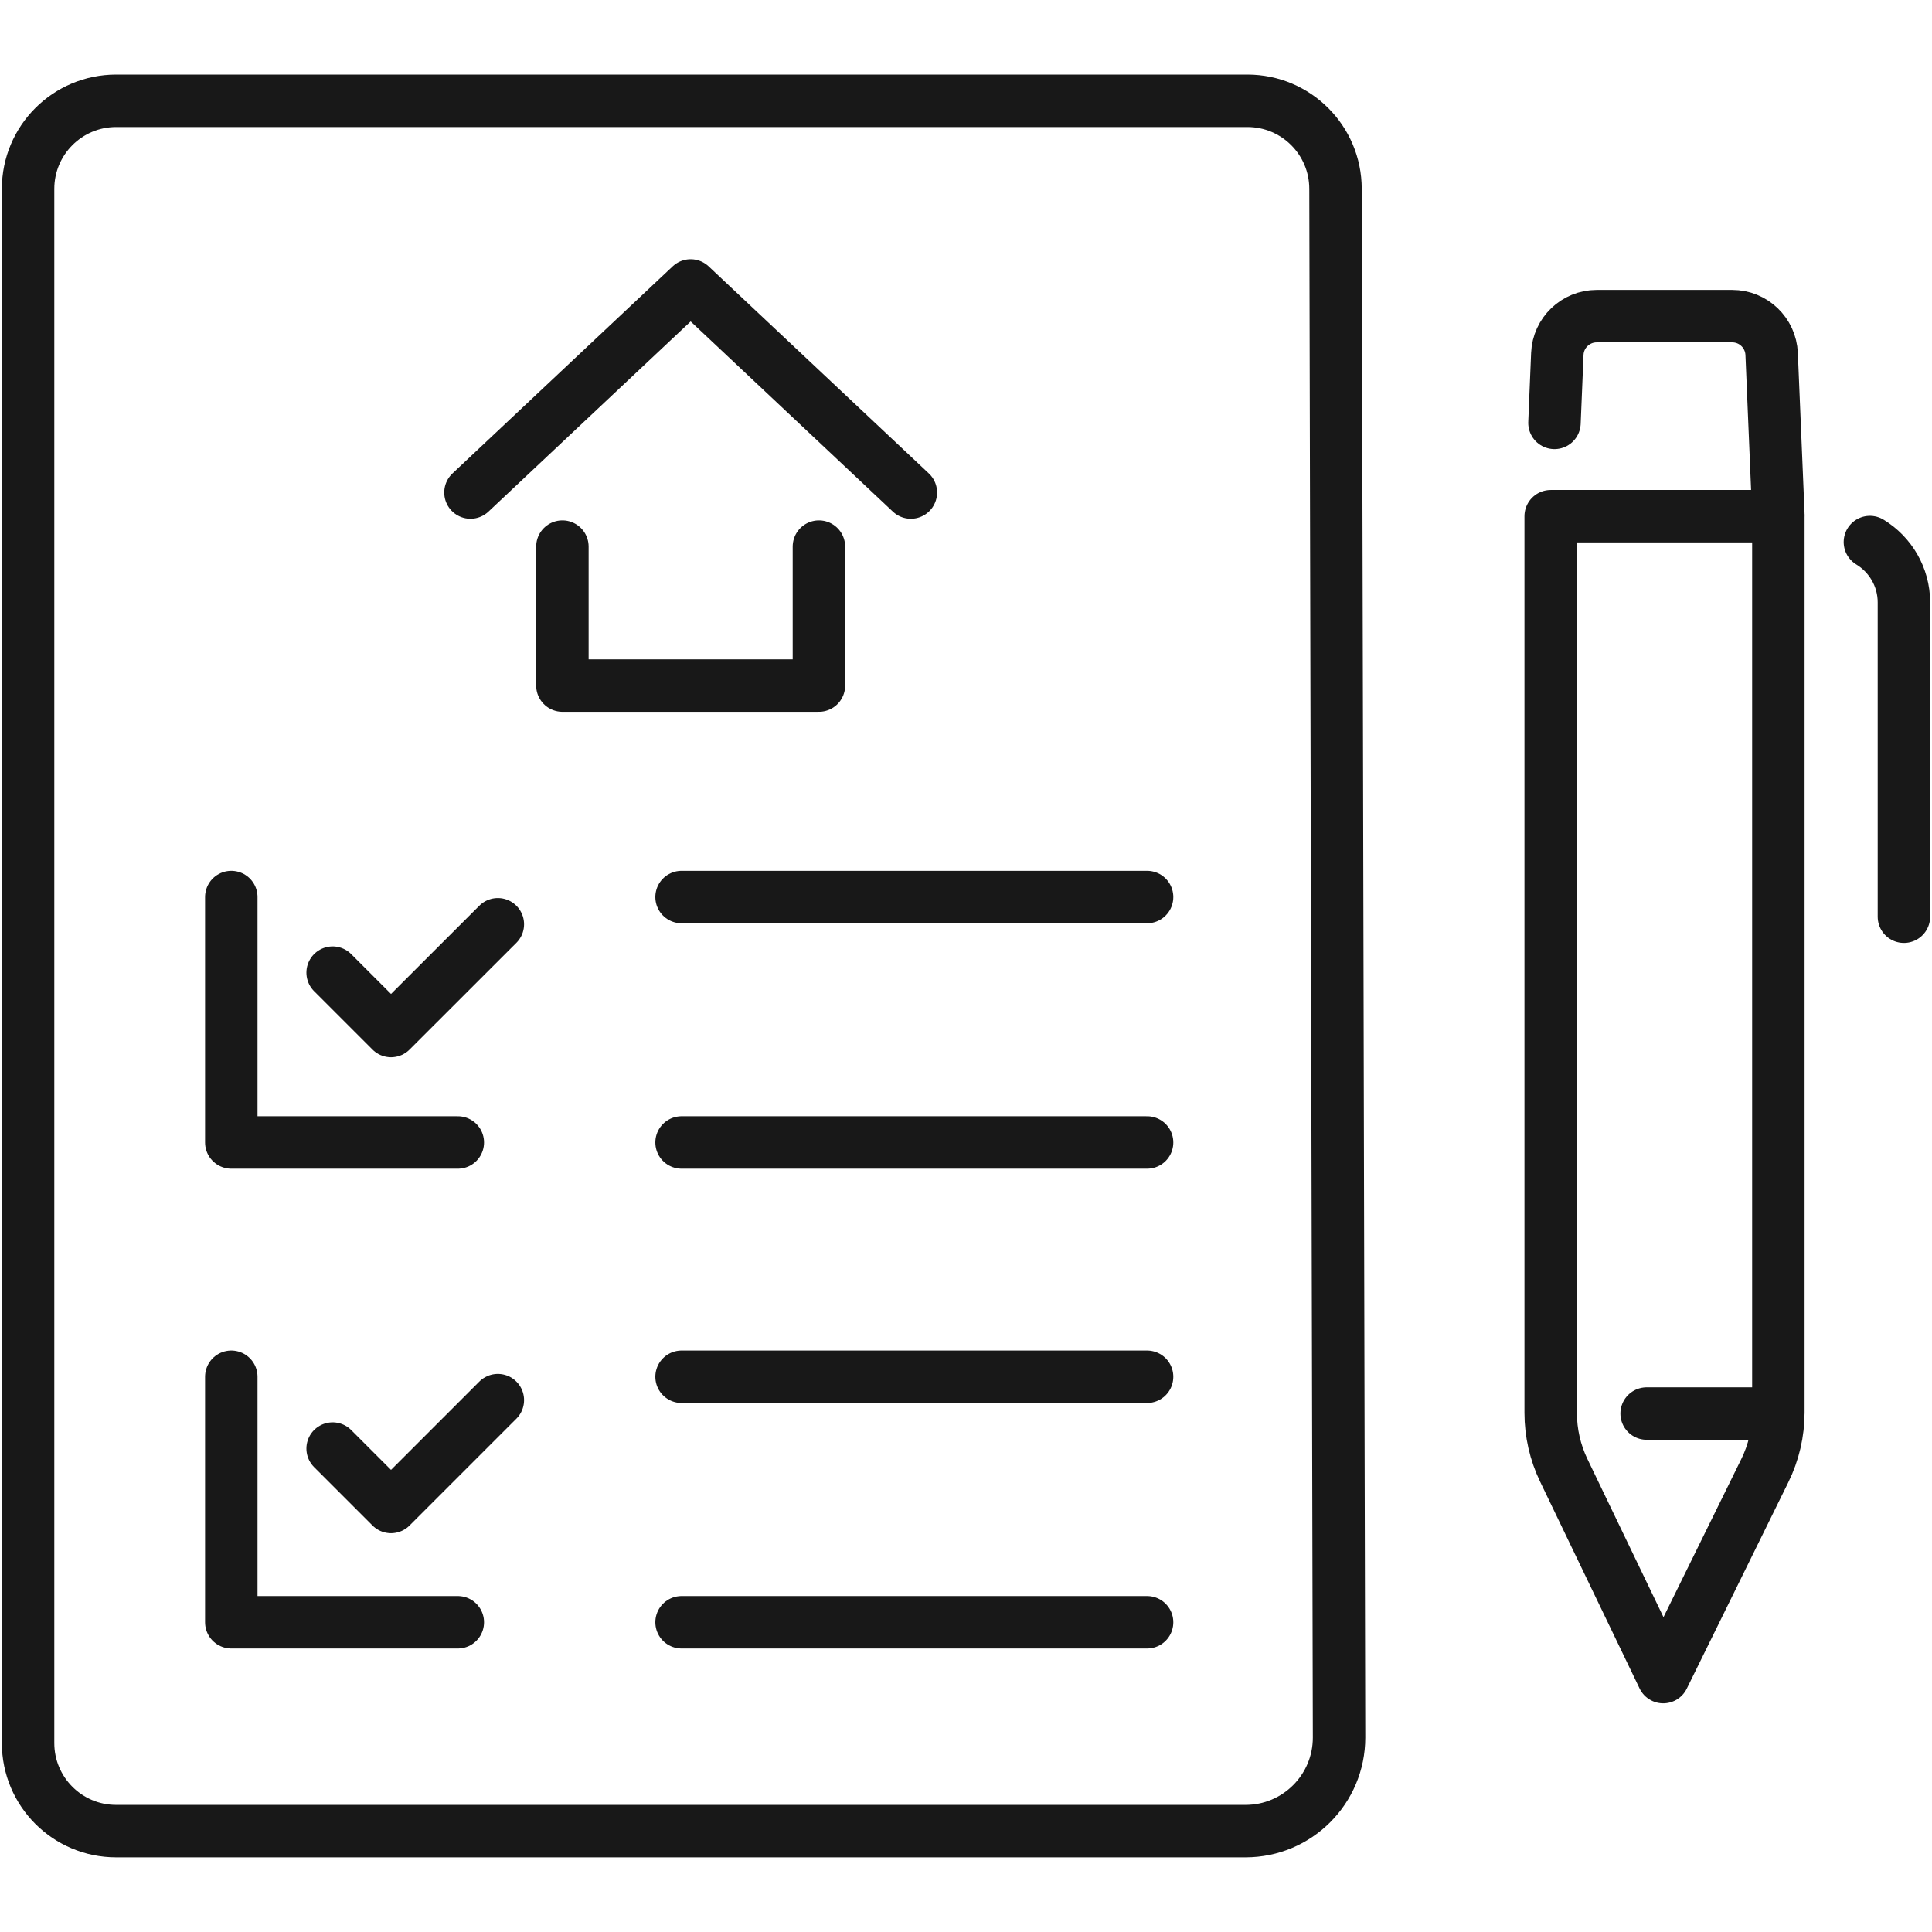 <?xml version="1.0" encoding="UTF-8"?>
<svg id="_レイヤー_2" data-name="レイヤー 2" xmlns="http://www.w3.org/2000/svg" width="250.5" height="250.5" viewBox="0 0 250.5 250.5">
  <defs>
    <style>
      .cls-1 {
        fill: red;
        opacity: 0;
        stroke-miterlimit: 10;
        stroke-width: .5px;
      }

      .cls-1, .cls-2 {
        stroke: #181818;
      }

      .cls-2 {
        fill: none;
        stroke-linecap: round;
        stroke-linejoin: round;
        stroke-width: 6.8px;
      }
    </style>
  </defs>
  <g id="_レイヤー_1-2" data-name="レイヤー 1">
    <g>
      <rect class="cls-1" x=".25" y=".25" width="250" height="250"/>
      <g>
        <polyline class="cls-2" points="43.13 126.11 50.7 133.68 64.55 119.84"/>
        <polyline class="cls-2" points="43.13 187.82 50.7 195.39 64.55 181.54"/>
        <polyline class="cls-2" points="29.99 116.31 29.99 148.13 59.36 148.13"/>
        <polyline class="cls-2" points="29.99 178.51 29.99 210.34 59.36 210.34"/>
        <line class="cls-2" x1="88.37" y1="116.31" x2="148.73" y2="116.31"/>
        <line class="cls-2" x1="88.37" y1="148.13" x2="148.73" y2="148.13"/>
        <line class="cls-2" x1="88.37" y1="178.51" x2="148.73" y2="178.51"/>
        <line class="cls-2" x1="88.37" y1="210.34" x2="148.73" y2="210.34"/>
        <path class="cls-2" d="M173.16,24.49c0-6.31-5.11-11.42-11.42-11.42H15.06c-6.31,0-11.42,5.11-11.42,11.42v201.51c0,6.31,5.11,11.42,11.42,11.42h146.43c6.7,0,12.13-5.43,12.13-12.13l-.46-200.8Z"/>
        <g>
          <polyline class="cls-2" points="118.1 63.86 89.55 37.01 61 63.86"/>
          <polyline class="cls-2" points="72.92 70.87 72.92 88.89 106.18 88.89 106.18 70.87"/>
        </g>
        <g>
          <path class="cls-2" d="M230.58,66.94v116.18c0,2.63-.6,5.23-1.77,7.59l-13.16,26.74-12.89-26.8c-1.12-2.33-1.7-4.87-1.7-7.46v-116.26h29.52Z"/>
          <path class="cls-2" d="M242.45,70.28c2.64,1.61,4.41,4.51,4.41,7.83v40.75"/>
          <path class="cls-2" d="M201.55,54.83l.37-8.94c.11-2.74,2.37-4.9,5.11-4.9h17.57c2.74,0,4.99,2.16,5.11,4.9l.87,20.81"/>
          <path class="cls-2" d="M230.57,183.28h-17.07"/>
        </g>
      </g>
    </g>
  </g>
</svg>